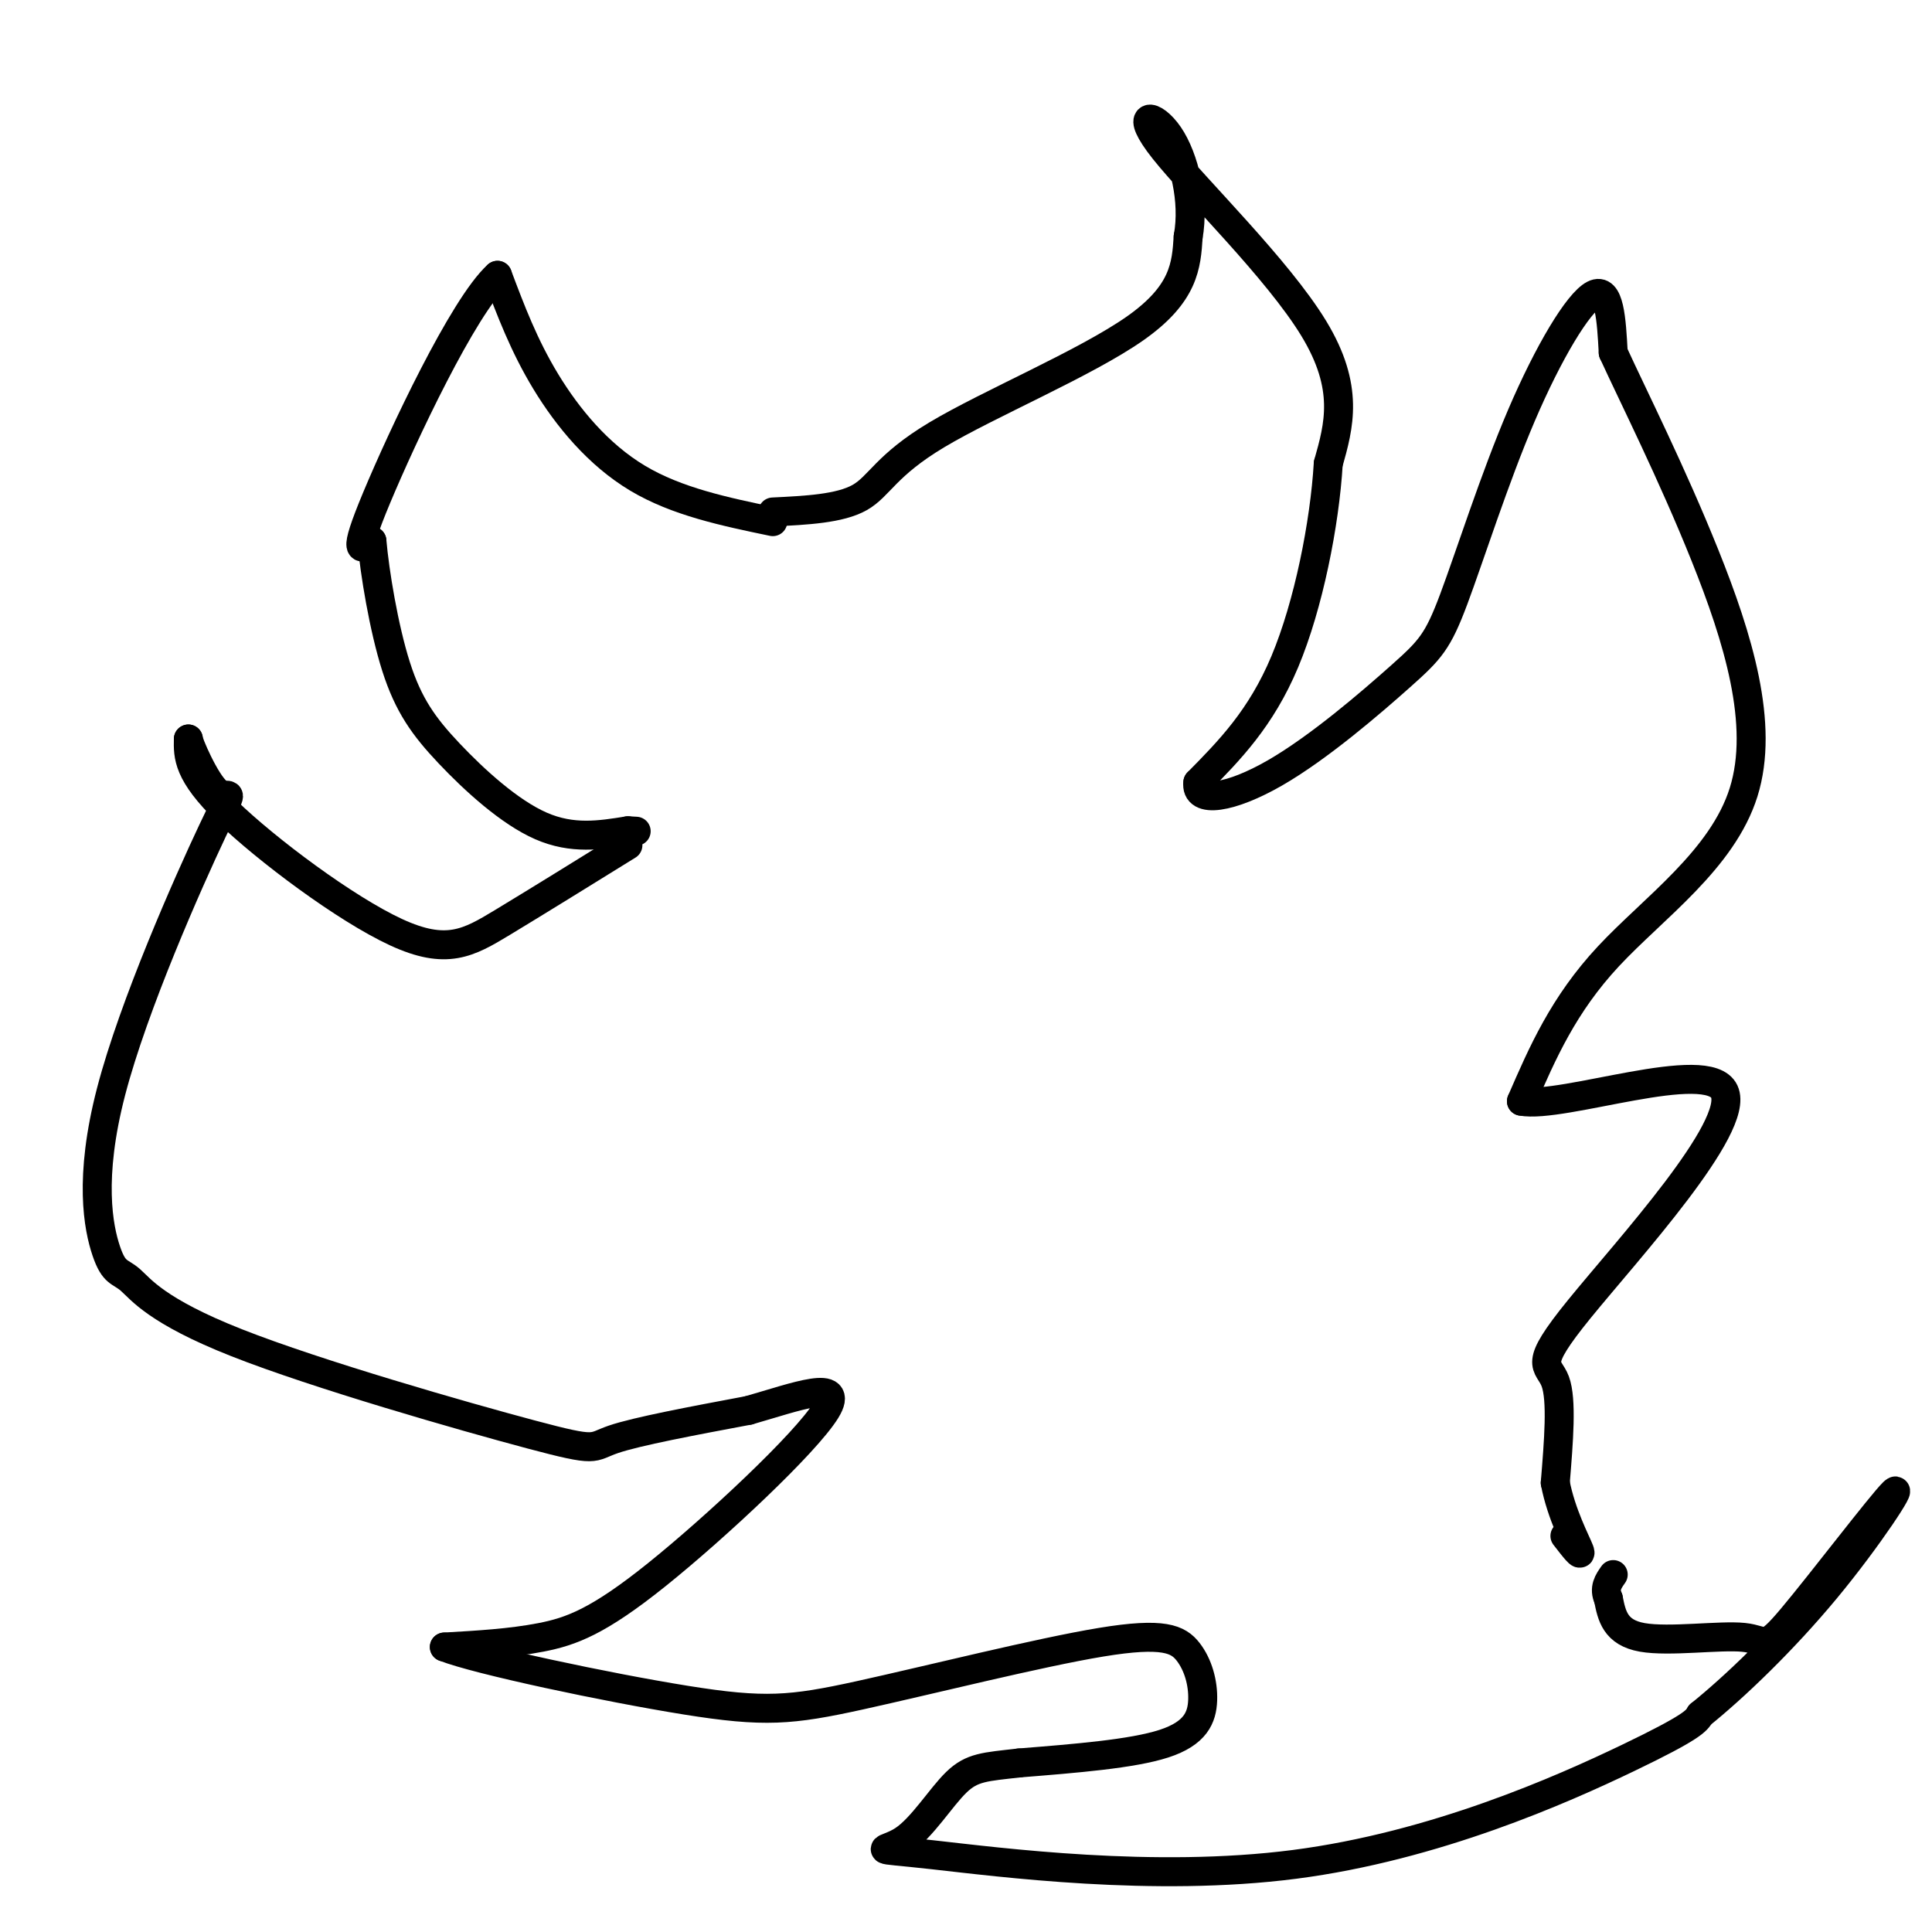 <svg viewBox='0 0 400 400' version='1.1' xmlns='http://www.w3.org/2000/svg' xmlns:xlink='http://www.w3.org/1999/xlink'><g fill='none' stroke='#000000' stroke-width='6' stroke-linecap='round' stroke-linejoin='round'><path d='M160,108c-9.933,-2.067 -19.867,-4.133 -28,-9c-8.133,-4.867 -14.467,-12.533 -19,-20c-4.533,-7.467 -7.267,-14.733 -10,-22'/><path d='M103,57c-7.067,6.400 -19.733,33.400 -25,46c-5.267,12.600 -3.133,10.800 -1,9'/><path d='M77,112c0.557,6.426 2.448,17.990 5,26c2.552,8.010 5.764,12.464 11,18c5.236,5.536 12.496,12.153 19,15c6.504,2.847 12.252,1.923 18,1'/><path d='M130,172c3.000,0.167 1.500,0.083 0,0'/><path d='M160,106c6.952,-0.339 13.905,-0.679 18,-3c4.095,-2.321 5.333,-6.625 16,-13c10.667,-6.375 30.762,-14.821 41,-22c10.238,-7.179 10.619,-13.089 11,-19'/><path d='M246,49c1.341,-7.376 -0.805,-16.317 -4,-21c-3.195,-4.683 -7.437,-5.107 -1,3c6.437,8.107 23.553,24.745 31,37c7.447,12.255 5.223,20.128 3,28'/><path d='M275,96c-0.733,12.356 -4.067,29.244 -9,41c-4.933,11.756 -11.467,18.378 -18,25'/><path d='M248,162c-0.604,4.502 6.885,3.257 16,-2c9.115,-5.257 19.857,-14.528 26,-20c6.143,-5.472 7.688,-7.147 11,-16c3.312,-8.853 8.392,-24.883 14,-38c5.608,-13.117 11.745,-23.319 15,-25c3.255,-1.681 3.627,5.160 4,12'/><path d='M334,73c4.048,8.845 12.167,24.959 19,42c6.833,17.041 12.378,35.011 8,49c-4.378,13.989 -18.679,23.997 -28,34c-9.321,10.003 -13.660,20.002 -18,30'/><path d='M315,228c8.466,1.633 38.630,-9.284 42,-2c3.370,7.284 -20.054,32.769 -30,45c-9.946,12.231 -6.413,11.209 -5,15c1.413,3.791 0.707,12.396 0,21'/><path d='M322,307c1.244,6.511 4.356,12.289 5,14c0.644,1.711 -1.178,-0.644 -3,-3'/><path d='M130,175c-9.494,5.881 -18.988,11.762 -26,16c-7.012,4.238 -11.542,6.833 -22,2c-10.458,-4.833 -26.845,-17.095 -35,-25c-8.155,-7.905 -8.077,-11.452 -8,-15'/><path d='M39,153c-0.151,0.424 3.471,8.985 6,11c2.529,2.015 3.966,-2.515 -1,8c-4.966,10.515 -16.336,36.077 -21,54c-4.664,17.923 -2.622,28.207 -1,33c1.622,4.793 2.824,4.094 5,6c2.176,1.906 5.325,6.418 22,13c16.675,6.582 46.874,15.234 61,19c14.126,3.766 12.179,2.648 17,1c4.821,-1.648 16.411,-3.824 28,-6'/><path d='M155,292c9.758,-2.788 20.152,-6.758 16,0c-4.152,6.758 -22.848,24.242 -35,34c-12.152,9.758 -17.758,11.788 -24,13c-6.242,1.212 -13.121,1.606 -20,2'/><path d='M92,341c6.785,2.683 33.747,8.391 50,11c16.253,2.609 21.798,2.120 36,-1c14.202,-3.120 37.063,-8.869 50,-11c12.937,-2.131 15.952,-0.643 18,2c2.048,2.643 3.128,6.442 3,10c-0.128,3.558 -1.465,6.874 -8,9c-6.535,2.126 -18.267,3.063 -30,4'/><path d='M211,365c-7.071,0.813 -9.749,0.847 -13,4c-3.251,3.153 -7.076,9.425 -11,12c-3.924,2.575 -7.949,1.453 6,3c13.949,1.547 45.871,5.763 75,2c29.129,-3.763 55.465,-15.504 69,-22c13.535,-6.496 14.267,-7.748 15,-9'/><path d='M352,355c7.039,-5.660 17.138,-15.311 26,-26c8.862,-10.689 16.488,-22.417 14,-20c-2.488,2.417 -15.090,18.978 -21,26c-5.910,7.022 -5.130,4.506 -10,4c-4.870,-0.506 -15.392,0.998 -21,0c-5.608,-0.998 -6.304,-4.499 -7,-8'/><path d='M333,331c-1.000,-2.167 0.000,-3.583 1,-5'/></g>
</svg>